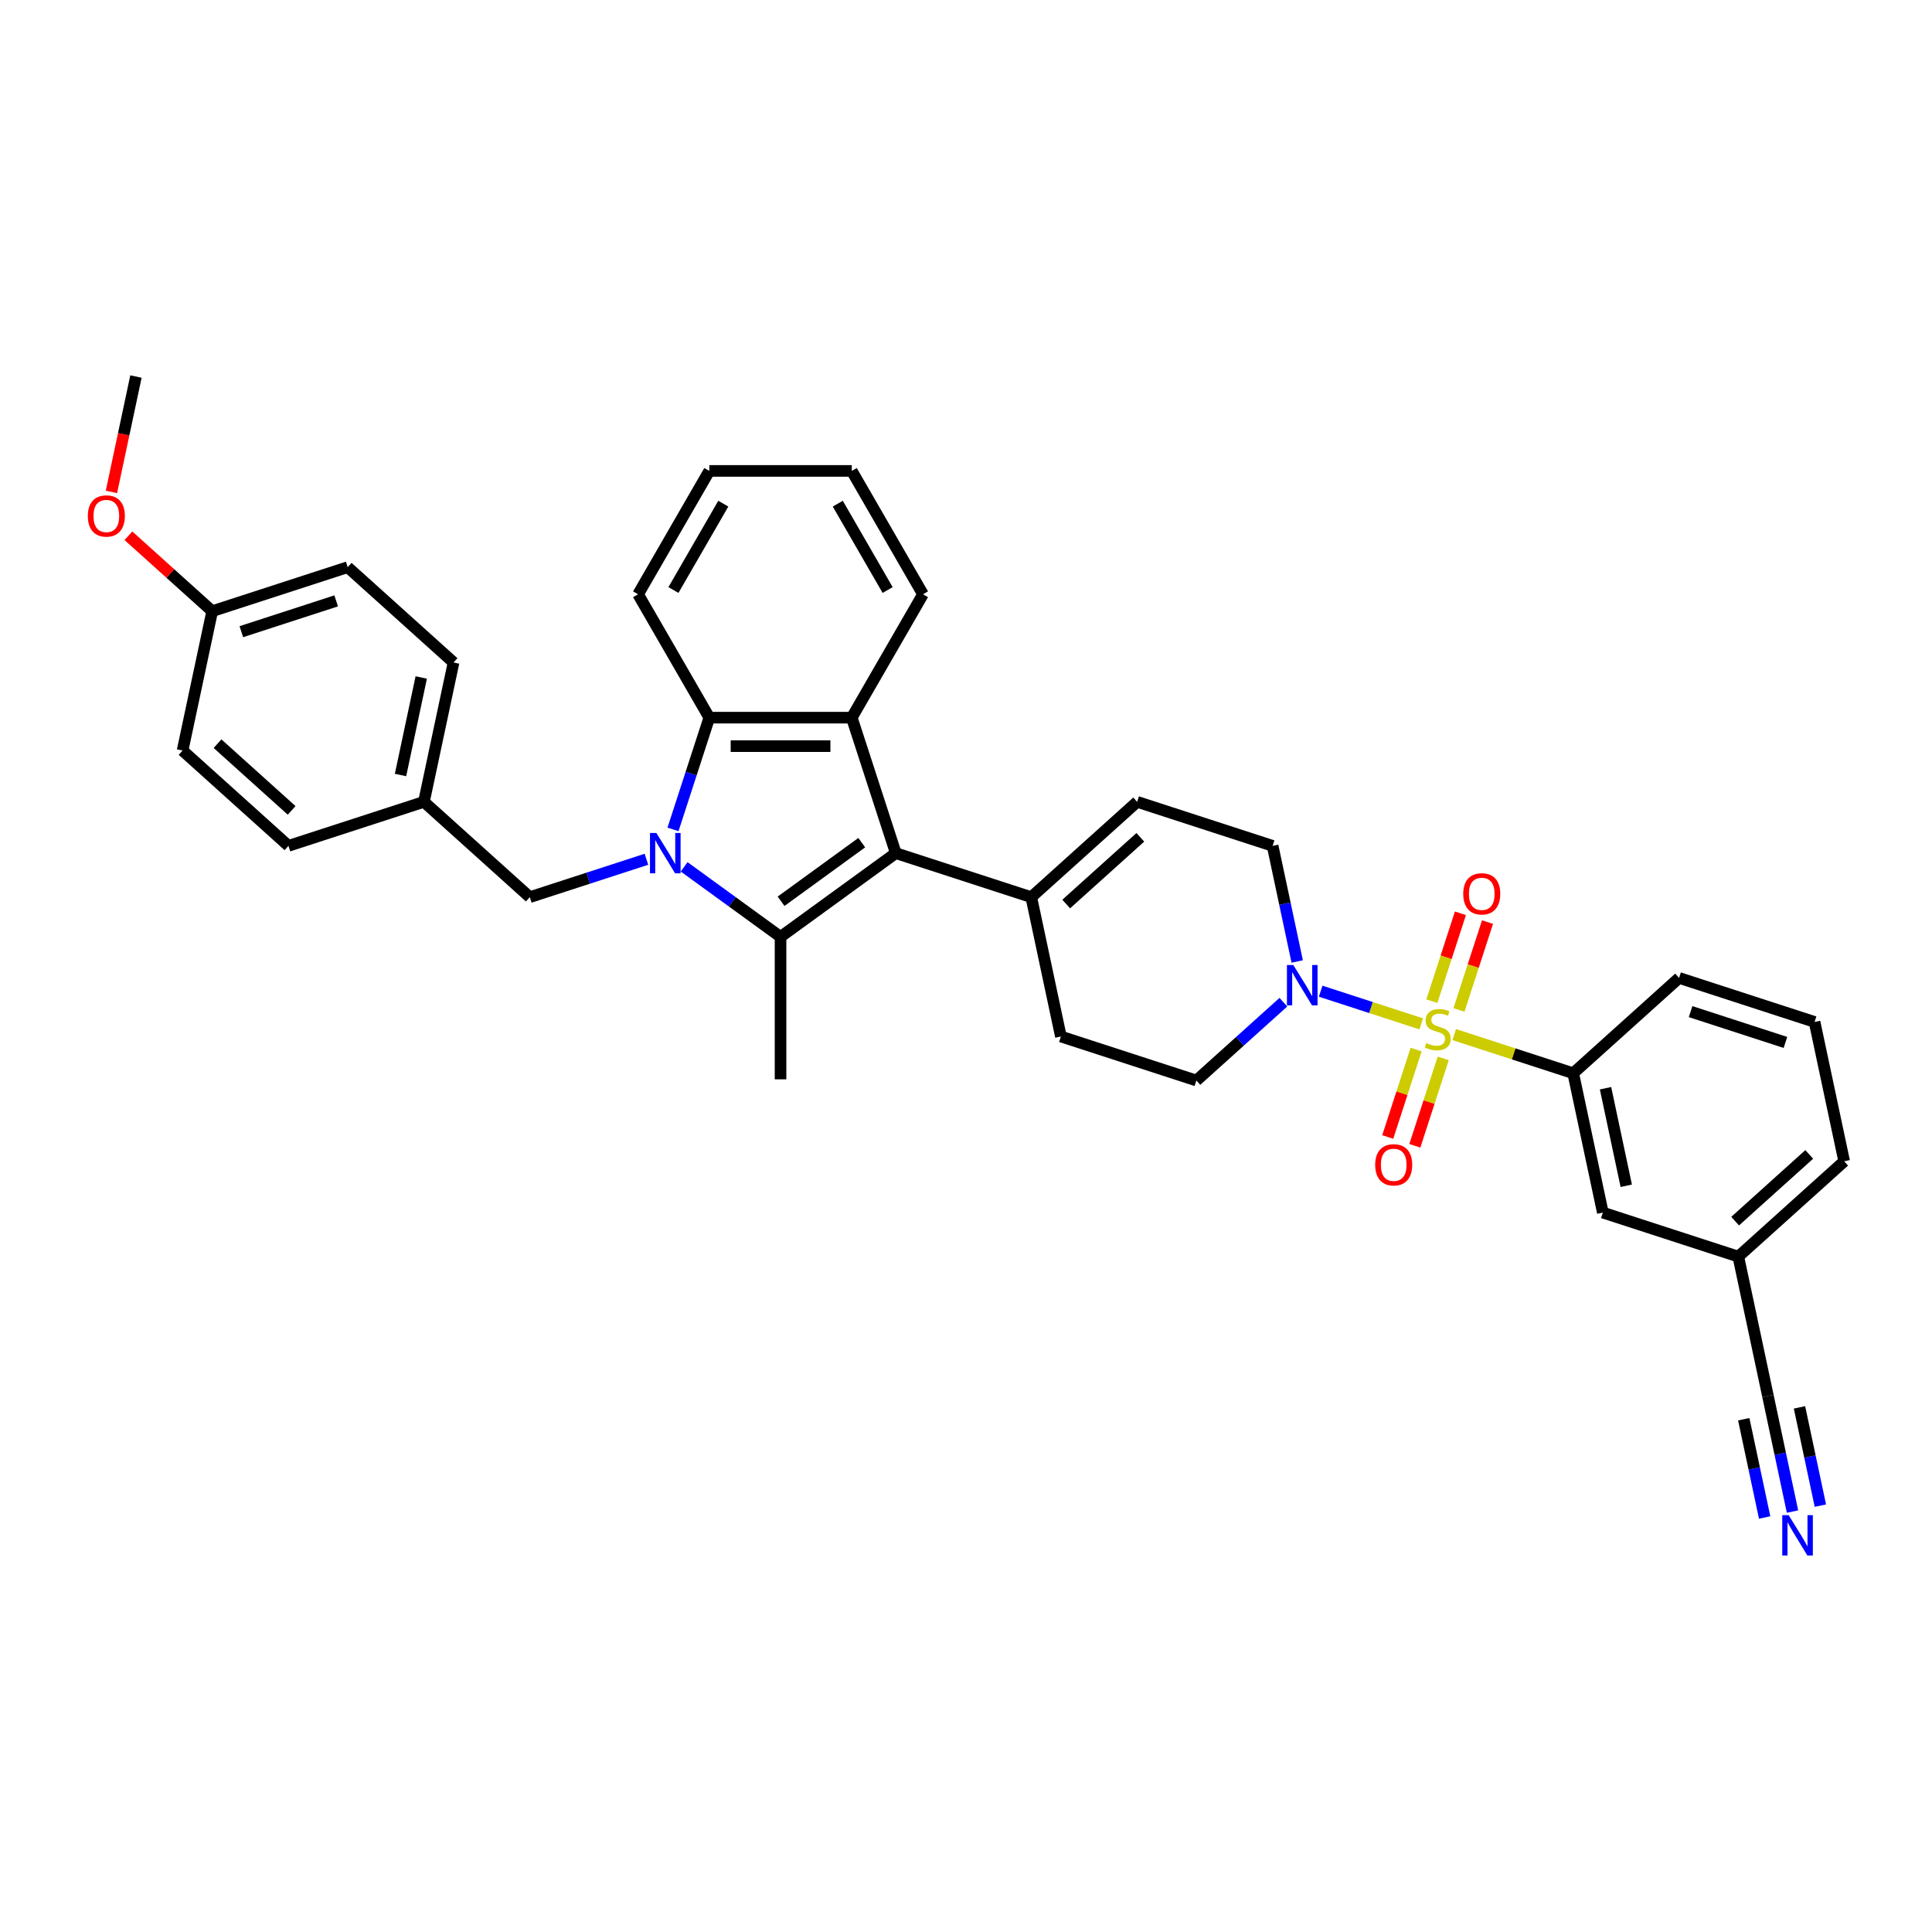 <?xml version='1.0' encoding='iso-8859-1'?>
<svg version='1.1' baseProfile='full'
              xmlns='http://www.w3.org/2000/svg'
                      xmlns:rdkit='http://www.rdkit.org/xml'
                      xmlns:xlink='http://www.w3.org/1999/xlink'
                  xml:space='preserve'
width='1000px' height='1000px' viewBox='0 0 1000 1000'>
<!-- END OF HEADER -->
<rect style='opacity:1.0;fill:#FFFFFF;stroke:none' width='1000' height='1000' x='0' y='0'> </rect>
<path class='bond-5' d='M 735.627,529.951 L 709.602,521.495' style='fill:none;fill-rule:evenodd;stroke:#CCCC00;stroke-width:6px;stroke-linecap:butt;stroke-linejoin:miter;stroke-opacity:1' />
<path class='bond-5' d='M 709.602,521.495 L 683.577,513.039' style='fill:none;fill-rule:evenodd;stroke:#0000FF;stroke-width:6px;stroke-linecap:butt;stroke-linejoin:miter;stroke-opacity:1' />
<path class='bond-7' d='M 752.704,535.5 L 783.498,545.505' style='fill:none;fill-rule:evenodd;stroke:#CCCC00;stroke-width:6px;stroke-linecap:butt;stroke-linejoin:miter;stroke-opacity:1' />
<path class='bond-7' d='M 783.498,545.505 L 814.292,555.511' style='fill:none;fill-rule:evenodd;stroke:#000000;stroke-width:6px;stroke-linecap:butt;stroke-linejoin:miter;stroke-opacity:1' />
<path class='bond-11' d='M 755.16,522.749 L 762.546,500.016' style='fill:none;fill-rule:evenodd;stroke:#CCCC00;stroke-width:6px;stroke-linecap:butt;stroke-linejoin:miter;stroke-opacity:1' />
<path class='bond-11' d='M 762.546,500.016 L 769.933,477.282' style='fill:none;fill-rule:evenodd;stroke:#FF0000;stroke-width:6px;stroke-linecap:butt;stroke-linejoin:miter;stroke-opacity:1' />
<path class='bond-11' d='M 741.134,518.192 L 748.521,495.458' style='fill:none;fill-rule:evenodd;stroke:#CCCC00;stroke-width:6px;stroke-linecap:butt;stroke-linejoin:miter;stroke-opacity:1' />
<path class='bond-11' d='M 748.521,495.458 L 755.908,472.725' style='fill:none;fill-rule:evenodd;stroke:#FF0000;stroke-width:6px;stroke-linecap:butt;stroke-linejoin:miter;stroke-opacity:1' />
<path class='bond-12' d='M 732.989,543.262 L 725.638,565.885' style='fill:none;fill-rule:evenodd;stroke:#CCCC00;stroke-width:6px;stroke-linecap:butt;stroke-linejoin:miter;stroke-opacity:1' />
<path class='bond-12' d='M 725.638,565.885 L 718.287,588.508' style='fill:none;fill-rule:evenodd;stroke:#FF0000;stroke-width:6px;stroke-linecap:butt;stroke-linejoin:miter;stroke-opacity:1' />
<path class='bond-12' d='M 747.014,547.819 L 739.663,570.442' style='fill:none;fill-rule:evenodd;stroke:#CCCC00;stroke-width:6px;stroke-linecap:butt;stroke-linejoin:miter;stroke-opacity:1' />
<path class='bond-12' d='M 739.663,570.442 L 732.313,593.065' style='fill:none;fill-rule:evenodd;stroke:#FF0000;stroke-width:6px;stroke-linecap:butt;stroke-linejoin:miter;stroke-opacity:1' />
<path class='bond-0' d='M 354.114,448.676 L 379.06,466.8' style='fill:none;fill-rule:evenodd;stroke:#0000FF;stroke-width:6px;stroke-linecap:butt;stroke-linejoin:miter;stroke-opacity:1' />
<path class='bond-0' d='M 379.06,466.8 L 404.005,484.924' style='fill:none;fill-rule:evenodd;stroke:#000000;stroke-width:6px;stroke-linecap:butt;stroke-linejoin:miter;stroke-opacity:1' />
<path class='bond-10' d='M 334.589,444.755 L 304.407,454.562' style='fill:none;fill-rule:evenodd;stroke:#0000FF;stroke-width:6px;stroke-linecap:butt;stroke-linejoin:miter;stroke-opacity:1' />
<path class='bond-10' d='M 304.407,454.562 L 274.225,464.369' style='fill:none;fill-rule:evenodd;stroke:#000000;stroke-width:6px;stroke-linecap:butt;stroke-linejoin:miter;stroke-opacity:1' />
<path class='bond-37' d='M 348.343,429.299 L 357.74,400.378' style='fill:none;fill-rule:evenodd;stroke:#0000FF;stroke-width:6px;stroke-linecap:butt;stroke-linejoin:miter;stroke-opacity:1' />
<path class='bond-37' d='M 357.74,400.378 L 367.137,371.457' style='fill:none;fill-rule:evenodd;stroke:#000000;stroke-width:6px;stroke-linecap:butt;stroke-linejoin:miter;stroke-opacity:1' />
<path class='bond-1' d='M 404.005,484.924 L 463.658,441.583' style='fill:none;fill-rule:evenodd;stroke:#000000;stroke-width:6px;stroke-linecap:butt;stroke-linejoin:miter;stroke-opacity:1' />
<path class='bond-1' d='M 404.285,466.492 L 446.042,436.154' style='fill:none;fill-rule:evenodd;stroke:#000000;stroke-width:6px;stroke-linecap:butt;stroke-linejoin:miter;stroke-opacity:1' />
<path class='bond-20' d='M 404.005,484.924 L 404.005,558.66' style='fill:none;fill-rule:evenodd;stroke:#000000;stroke-width:6px;stroke-linecap:butt;stroke-linejoin:miter;stroke-opacity:1' />
<path class='bond-2' d='M 463.658,441.583 L 533.785,464.369' style='fill:none;fill-rule:evenodd;stroke:#000000;stroke-width:6px;stroke-linecap:butt;stroke-linejoin:miter;stroke-opacity:1' />
<path class='bond-3' d='M 463.658,441.583 L 440.873,371.457' style='fill:none;fill-rule:evenodd;stroke:#000000;stroke-width:6px;stroke-linecap:butt;stroke-linejoin:miter;stroke-opacity:1' />
<path class='bond-4' d='M 440.873,371.457 L 367.137,371.457' style='fill:none;fill-rule:evenodd;stroke:#000000;stroke-width:6px;stroke-linecap:butt;stroke-linejoin:miter;stroke-opacity:1' />
<path class='bond-4' d='M 429.813,386.204 L 378.198,386.204' style='fill:none;fill-rule:evenodd;stroke:#000000;stroke-width:6px;stroke-linecap:butt;stroke-linejoin:miter;stroke-opacity:1' />
<path class='bond-21' d='M 440.873,371.457 L 477.741,307.6' style='fill:none;fill-rule:evenodd;stroke:#000000;stroke-width:6px;stroke-linecap:butt;stroke-linejoin:miter;stroke-opacity:1' />
<path class='bond-23' d='M 367.137,371.457 L 330.27,307.6' style='fill:none;fill-rule:evenodd;stroke:#000000;stroke-width:6px;stroke-linecap:butt;stroke-linejoin:miter;stroke-opacity:1' />
<path class='bond-14' d='M 671.427,497.656 L 665.068,467.736' style='fill:none;fill-rule:evenodd;stroke:#0000FF;stroke-width:6px;stroke-linecap:butt;stroke-linejoin:miter;stroke-opacity:1' />
<path class='bond-14' d='M 665.068,467.736 L 658.708,437.816' style='fill:none;fill-rule:evenodd;stroke:#000000;stroke-width:6px;stroke-linecap:butt;stroke-linejoin:miter;stroke-opacity:1' />
<path class='bond-15' d='M 664.276,518.73 L 641.759,539.004' style='fill:none;fill-rule:evenodd;stroke:#0000FF;stroke-width:6px;stroke-linecap:butt;stroke-linejoin:miter;stroke-opacity:1' />
<path class='bond-15' d='M 641.759,539.004 L 619.242,559.279' style='fill:none;fill-rule:evenodd;stroke:#000000;stroke-width:6px;stroke-linecap:butt;stroke-linejoin:miter;stroke-opacity:1' />
<path class='bond-6' d='M 533.785,464.369 L 549.116,536.493' style='fill:none;fill-rule:evenodd;stroke:#000000;stroke-width:6px;stroke-linecap:butt;stroke-linejoin:miter;stroke-opacity:1' />
<path class='bond-35' d='M 533.785,464.369 L 588.581,415.03' style='fill:none;fill-rule:evenodd;stroke:#000000;stroke-width:6px;stroke-linecap:butt;stroke-linejoin:miter;stroke-opacity:1' />
<path class='bond-35' d='M 551.872,467.927 L 590.23,433.39' style='fill:none;fill-rule:evenodd;stroke:#000000;stroke-width:6px;stroke-linecap:butt;stroke-linejoin:miter;stroke-opacity:1' />
<path class='bond-16' d='M 814.292,555.511 L 829.623,627.635' style='fill:none;fill-rule:evenodd;stroke:#000000;stroke-width:6px;stroke-linecap:butt;stroke-linejoin:miter;stroke-opacity:1' />
<path class='bond-16' d='M 831.016,563.264 L 841.748,613.751' style='fill:none;fill-rule:evenodd;stroke:#000000;stroke-width:6px;stroke-linecap:butt;stroke-linejoin:miter;stroke-opacity:1' />
<path class='bond-28' d='M 814.292,555.511 L 869.088,506.172' style='fill:none;fill-rule:evenodd;stroke:#000000;stroke-width:6px;stroke-linecap:butt;stroke-linejoin:miter;stroke-opacity:1' />
<path class='bond-8' d='M 588.581,415.03 L 658.708,437.816' style='fill:none;fill-rule:evenodd;stroke:#000000;stroke-width:6px;stroke-linecap:butt;stroke-linejoin:miter;stroke-opacity:1' />
<path class='bond-9' d='M 927.799,782.385 L 921.439,752.465' style='fill:none;fill-rule:evenodd;stroke:#0000FF;stroke-width:6px;stroke-linecap:butt;stroke-linejoin:miter;stroke-opacity:1' />
<path class='bond-9' d='M 921.439,752.465 L 915.08,722.545' style='fill:none;fill-rule:evenodd;stroke:#000000;stroke-width:6px;stroke-linecap:butt;stroke-linejoin:miter;stroke-opacity:1' />
<path class='bond-9' d='M 942.224,779.319 L 936.818,753.887' style='fill:none;fill-rule:evenodd;stroke:#0000FF;stroke-width:6px;stroke-linecap:butt;stroke-linejoin:miter;stroke-opacity:1' />
<path class='bond-9' d='M 936.818,753.887 L 931.412,728.455' style='fill:none;fill-rule:evenodd;stroke:#000000;stroke-width:6px;stroke-linecap:butt;stroke-linejoin:miter;stroke-opacity:1' />
<path class='bond-9' d='M 913.374,785.451 L 907.969,760.019' style='fill:none;fill-rule:evenodd;stroke:#0000FF;stroke-width:6px;stroke-linecap:butt;stroke-linejoin:miter;stroke-opacity:1' />
<path class='bond-9' d='M 907.969,760.019 L 902.563,734.587' style='fill:none;fill-rule:evenodd;stroke:#000000;stroke-width:6px;stroke-linecap:butt;stroke-linejoin:miter;stroke-opacity:1' />
<path class='bond-19' d='M 274.225,464.369 L 219.429,415.03' style='fill:none;fill-rule:evenodd;stroke:#000000;stroke-width:6px;stroke-linecap:butt;stroke-linejoin:miter;stroke-opacity:1' />
<path class='bond-13' d='M 915.08,722.545 L 899.749,650.421' style='fill:none;fill-rule:evenodd;stroke:#000000;stroke-width:6px;stroke-linecap:butt;stroke-linejoin:miter;stroke-opacity:1' />
<path class='bond-17' d='M 619.242,559.279 L 549.116,536.493' style='fill:none;fill-rule:evenodd;stroke:#000000;stroke-width:6px;stroke-linecap:butt;stroke-linejoin:miter;stroke-opacity:1' />
<path class='bond-18' d='M 829.623,627.635 L 899.749,650.421' style='fill:none;fill-rule:evenodd;stroke:#000000;stroke-width:6px;stroke-linecap:butt;stroke-linejoin:miter;stroke-opacity:1' />
<path class='bond-36' d='M 899.749,650.421 L 954.545,601.082' style='fill:none;fill-rule:evenodd;stroke:#000000;stroke-width:6px;stroke-linecap:butt;stroke-linejoin:miter;stroke-opacity:1' />
<path class='bond-36' d='M 898.101,632.061 L 936.458,597.524' style='fill:none;fill-rule:evenodd;stroke:#000000;stroke-width:6px;stroke-linecap:butt;stroke-linejoin:miter;stroke-opacity:1' />
<path class='bond-24' d='M 219.429,415.03 L 149.302,437.816' style='fill:none;fill-rule:evenodd;stroke:#000000;stroke-width:6px;stroke-linecap:butt;stroke-linejoin:miter;stroke-opacity:1' />
<path class='bond-25' d='M 219.429,415.03 L 234.759,342.906' style='fill:none;fill-rule:evenodd;stroke:#000000;stroke-width:6px;stroke-linecap:butt;stroke-linejoin:miter;stroke-opacity:1' />
<path class='bond-25' d='M 207.304,401.145 L 218.035,350.658' style='fill:none;fill-rule:evenodd;stroke:#000000;stroke-width:6px;stroke-linecap:butt;stroke-linejoin:miter;stroke-opacity:1' />
<path class='bond-33' d='M 477.741,307.6 L 440.873,243.743' style='fill:none;fill-rule:evenodd;stroke:#000000;stroke-width:6px;stroke-linecap:butt;stroke-linejoin:miter;stroke-opacity:1' />
<path class='bond-33' d='M 459.439,305.395 L 433.632,260.695' style='fill:none;fill-rule:evenodd;stroke:#000000;stroke-width:6px;stroke-linecap:butt;stroke-linejoin:miter;stroke-opacity:1' />
<path class='bond-22' d='M 109.836,316.353 L 179.963,293.567' style='fill:none;fill-rule:evenodd;stroke:#000000;stroke-width:6px;stroke-linecap:butt;stroke-linejoin:miter;stroke-opacity:1' />
<path class='bond-22' d='M 124.913,326.96 L 174.001,311.01' style='fill:none;fill-rule:evenodd;stroke:#000000;stroke-width:6px;stroke-linecap:butt;stroke-linejoin:miter;stroke-opacity:1' />
<path class='bond-29' d='M 109.836,316.353 L 88.153,296.829' style='fill:none;fill-rule:evenodd;stroke:#000000;stroke-width:6px;stroke-linecap:butt;stroke-linejoin:miter;stroke-opacity:1' />
<path class='bond-29' d='M 88.153,296.829 L 66.469,277.305' style='fill:none;fill-rule:evenodd;stroke:#FF0000;stroke-width:6px;stroke-linecap:butt;stroke-linejoin:miter;stroke-opacity:1' />
<path class='bond-39' d='M 109.836,316.353 L 94.506,388.477' style='fill:none;fill-rule:evenodd;stroke:#000000;stroke-width:6px;stroke-linecap:butt;stroke-linejoin:miter;stroke-opacity:1' />
<path class='bond-38' d='M 330.27,307.6 L 367.137,243.743' style='fill:none;fill-rule:evenodd;stroke:#000000;stroke-width:6px;stroke-linecap:butt;stroke-linejoin:miter;stroke-opacity:1' />
<path class='bond-38' d='M 348.571,305.395 L 374.379,260.695' style='fill:none;fill-rule:evenodd;stroke:#000000;stroke-width:6px;stroke-linecap:butt;stroke-linejoin:miter;stroke-opacity:1' />
<path class='bond-27' d='M 149.302,437.816 L 94.506,388.477' style='fill:none;fill-rule:evenodd;stroke:#000000;stroke-width:6px;stroke-linecap:butt;stroke-linejoin:miter;stroke-opacity:1' />
<path class='bond-27' d='M 150.95,419.456 L 112.593,384.918' style='fill:none;fill-rule:evenodd;stroke:#000000;stroke-width:6px;stroke-linecap:butt;stroke-linejoin:miter;stroke-opacity:1' />
<path class='bond-26' d='M 234.759,342.906 L 179.963,293.567' style='fill:none;fill-rule:evenodd;stroke:#000000;stroke-width:6px;stroke-linecap:butt;stroke-linejoin:miter;stroke-opacity:1' />
<path class='bond-30' d='M 869.088,506.172 L 939.215,528.958' style='fill:none;fill-rule:evenodd;stroke:#000000;stroke-width:6px;stroke-linecap:butt;stroke-linejoin:miter;stroke-opacity:1' />
<path class='bond-30' d='M 875.05,523.615 L 924.139,539.565' style='fill:none;fill-rule:evenodd;stroke:#000000;stroke-width:6px;stroke-linecap:butt;stroke-linejoin:miter;stroke-opacity:1' />
<path class='bond-32' d='M 57.676,254.612 L 64.023,224.751' style='fill:none;fill-rule:evenodd;stroke:#FF0000;stroke-width:6px;stroke-linecap:butt;stroke-linejoin:miter;stroke-opacity:1' />
<path class='bond-32' d='M 64.023,224.751 L 70.371,194.89' style='fill:none;fill-rule:evenodd;stroke:#000000;stroke-width:6px;stroke-linecap:butt;stroke-linejoin:miter;stroke-opacity:1' />
<path class='bond-31' d='M 939.215,528.958 L 954.545,601.082' style='fill:none;fill-rule:evenodd;stroke:#000000;stroke-width:6px;stroke-linecap:butt;stroke-linejoin:miter;stroke-opacity:1' />
<path class='bond-34' d='M 440.873,243.743 L 367.137,243.743' style='fill:none;fill-rule:evenodd;stroke:#000000;stroke-width:6px;stroke-linecap:butt;stroke-linejoin:miter;stroke-opacity:1' />
<path  class='atom-0' d='M 738.266 539.893
Q 738.502 539.981, 739.476 540.394
Q 740.449 540.807, 741.511 541.072
Q 742.602 541.308, 743.664 541.308
Q 745.64 541.308, 746.79 540.364
Q 747.941 539.391, 747.941 537.71
Q 747.941 536.56, 747.351 535.852
Q 746.79 535.144, 745.905 534.761
Q 745.021 534.377, 743.546 533.935
Q 741.688 533.374, 740.567 532.843
Q 739.476 532.313, 738.679 531.192
Q 737.913 530.071, 737.913 528.183
Q 737.913 525.558, 739.682 523.936
Q 741.481 522.314, 745.021 522.314
Q 747.439 522.314, 750.182 523.464
L 749.504 525.735
Q 746.997 524.703, 745.109 524.703
Q 743.074 524.703, 741.953 525.558
Q 740.832 526.384, 740.862 527.829
Q 740.862 528.95, 741.422 529.629
Q 742.012 530.307, 742.838 530.69
Q 743.693 531.074, 745.109 531.516
Q 746.997 532.106, 748.118 532.696
Q 749.238 533.286, 750.035 534.495
Q 750.861 535.675, 750.861 537.71
Q 750.861 540.6, 748.914 542.164
Q 746.997 543.697, 743.782 543.697
Q 741.924 543.697, 740.508 543.284
Q 739.122 542.901, 737.47 542.223
L 738.266 539.893
' fill='#CCCC00'/>
<path  class='atom-1' d='M 339.736 431.142
L 346.579 442.203
Q 347.257 443.294, 348.348 445.27
Q 349.44 447.246, 349.499 447.364
L 349.499 431.142
L 352.271 431.142
L 352.271 452.024
L 349.41 452.024
L 342.066 439.932
Q 341.211 438.516, 340.296 436.894
Q 339.411 435.272, 339.146 434.77
L 339.146 452.024
L 336.433 452.024
L 336.433 431.142
L 339.736 431.142
' fill='#0000FF'/>
<path  class='atom-6' d='M 669.423 499.499
L 676.265 510.559
Q 676.944 511.651, 678.035 513.627
Q 679.126 515.603, 679.185 515.721
L 679.185 499.499
L 681.958 499.499
L 681.958 520.381
L 679.097 520.381
L 671.753 508.288
Q 670.897 506.873, 669.983 505.25
Q 669.098 503.628, 668.833 503.127
L 668.833 520.381
L 666.119 520.381
L 666.119 499.499
L 669.423 499.499
' fill='#0000FF'/>
<path  class='atom-10' d='M 925.794 784.228
L 932.637 795.289
Q 933.315 796.38, 934.407 798.356
Q 935.498 800.332, 935.557 800.45
L 935.557 784.228
L 938.329 784.228
L 938.329 805.11
L 935.468 805.11
L 928.124 793.018
Q 927.269 791.602, 926.355 789.98
Q 925.47 788.358, 925.204 787.856
L 925.204 805.11
L 922.491 805.11
L 922.491 784.228
L 925.794 784.228
' fill='#0000FF'/>
<path  class='atom-12' d='M 757.365 462.658
Q 757.365 457.644, 759.843 454.842
Q 762.32 452.04, 766.951 452.04
Q 771.581 452.04, 774.059 454.842
Q 776.536 457.644, 776.536 462.658
Q 776.536 467.731, 774.029 470.621
Q 771.522 473.482, 766.951 473.482
Q 762.35 473.482, 759.843 470.621
Q 757.365 467.76, 757.365 462.658
M 766.951 471.123
Q 770.136 471.123, 771.847 468.999
Q 773.587 466.846, 773.587 462.658
Q 773.587 458.558, 771.847 456.493
Q 770.136 454.399, 766.951 454.399
Q 763.765 454.399, 762.025 456.464
Q 760.315 458.529, 760.315 462.658
Q 760.315 466.875, 762.025 468.999
Q 763.765 471.123, 766.951 471.123
' fill='#FF0000'/>
<path  class='atom-13' d='M 711.794 602.911
Q 711.794 597.897, 714.272 595.095
Q 716.749 592.293, 721.38 592.293
Q 726.01 592.293, 728.488 595.095
Q 730.965 597.897, 730.965 602.911
Q 730.965 607.984, 728.458 610.875
Q 725.951 613.736, 721.38 613.736
Q 716.779 613.736, 714.272 610.875
Q 711.794 608.014, 711.794 602.911
M 721.38 611.376
Q 724.565 611.376, 726.276 609.252
Q 728.016 607.099, 728.016 602.911
Q 728.016 598.811, 726.276 596.747
Q 724.565 594.653, 721.38 594.653
Q 718.194 594.653, 716.454 596.717
Q 714.744 598.782, 714.744 602.911
Q 714.744 607.129, 716.454 609.252
Q 718.194 611.376, 721.38 611.376
' fill='#FF0000'/>
<path  class='atom-30' d='M 45.455 267.073
Q 45.455 262.059, 47.932 259.257
Q 50.41 256.455, 55.04 256.455
Q 59.671 256.455, 62.148 259.257
Q 64.626 262.059, 64.626 267.073
Q 64.626 272.146, 62.119 275.036
Q 59.612 277.897, 55.04 277.897
Q 50.439 277.897, 47.932 275.036
Q 45.455 272.175, 45.455 267.073
M 55.04 275.538
Q 58.225 275.538, 59.936 273.414
Q 61.676 271.261, 61.676 267.073
Q 61.676 262.973, 59.936 260.909
Q 58.225 258.814, 55.04 258.814
Q 51.855 258.814, 50.115 260.879
Q 48.404 262.944, 48.404 267.073
Q 48.404 271.291, 50.115 273.414
Q 51.855 275.538, 55.04 275.538
' fill='#FF0000'/>
</svg>
